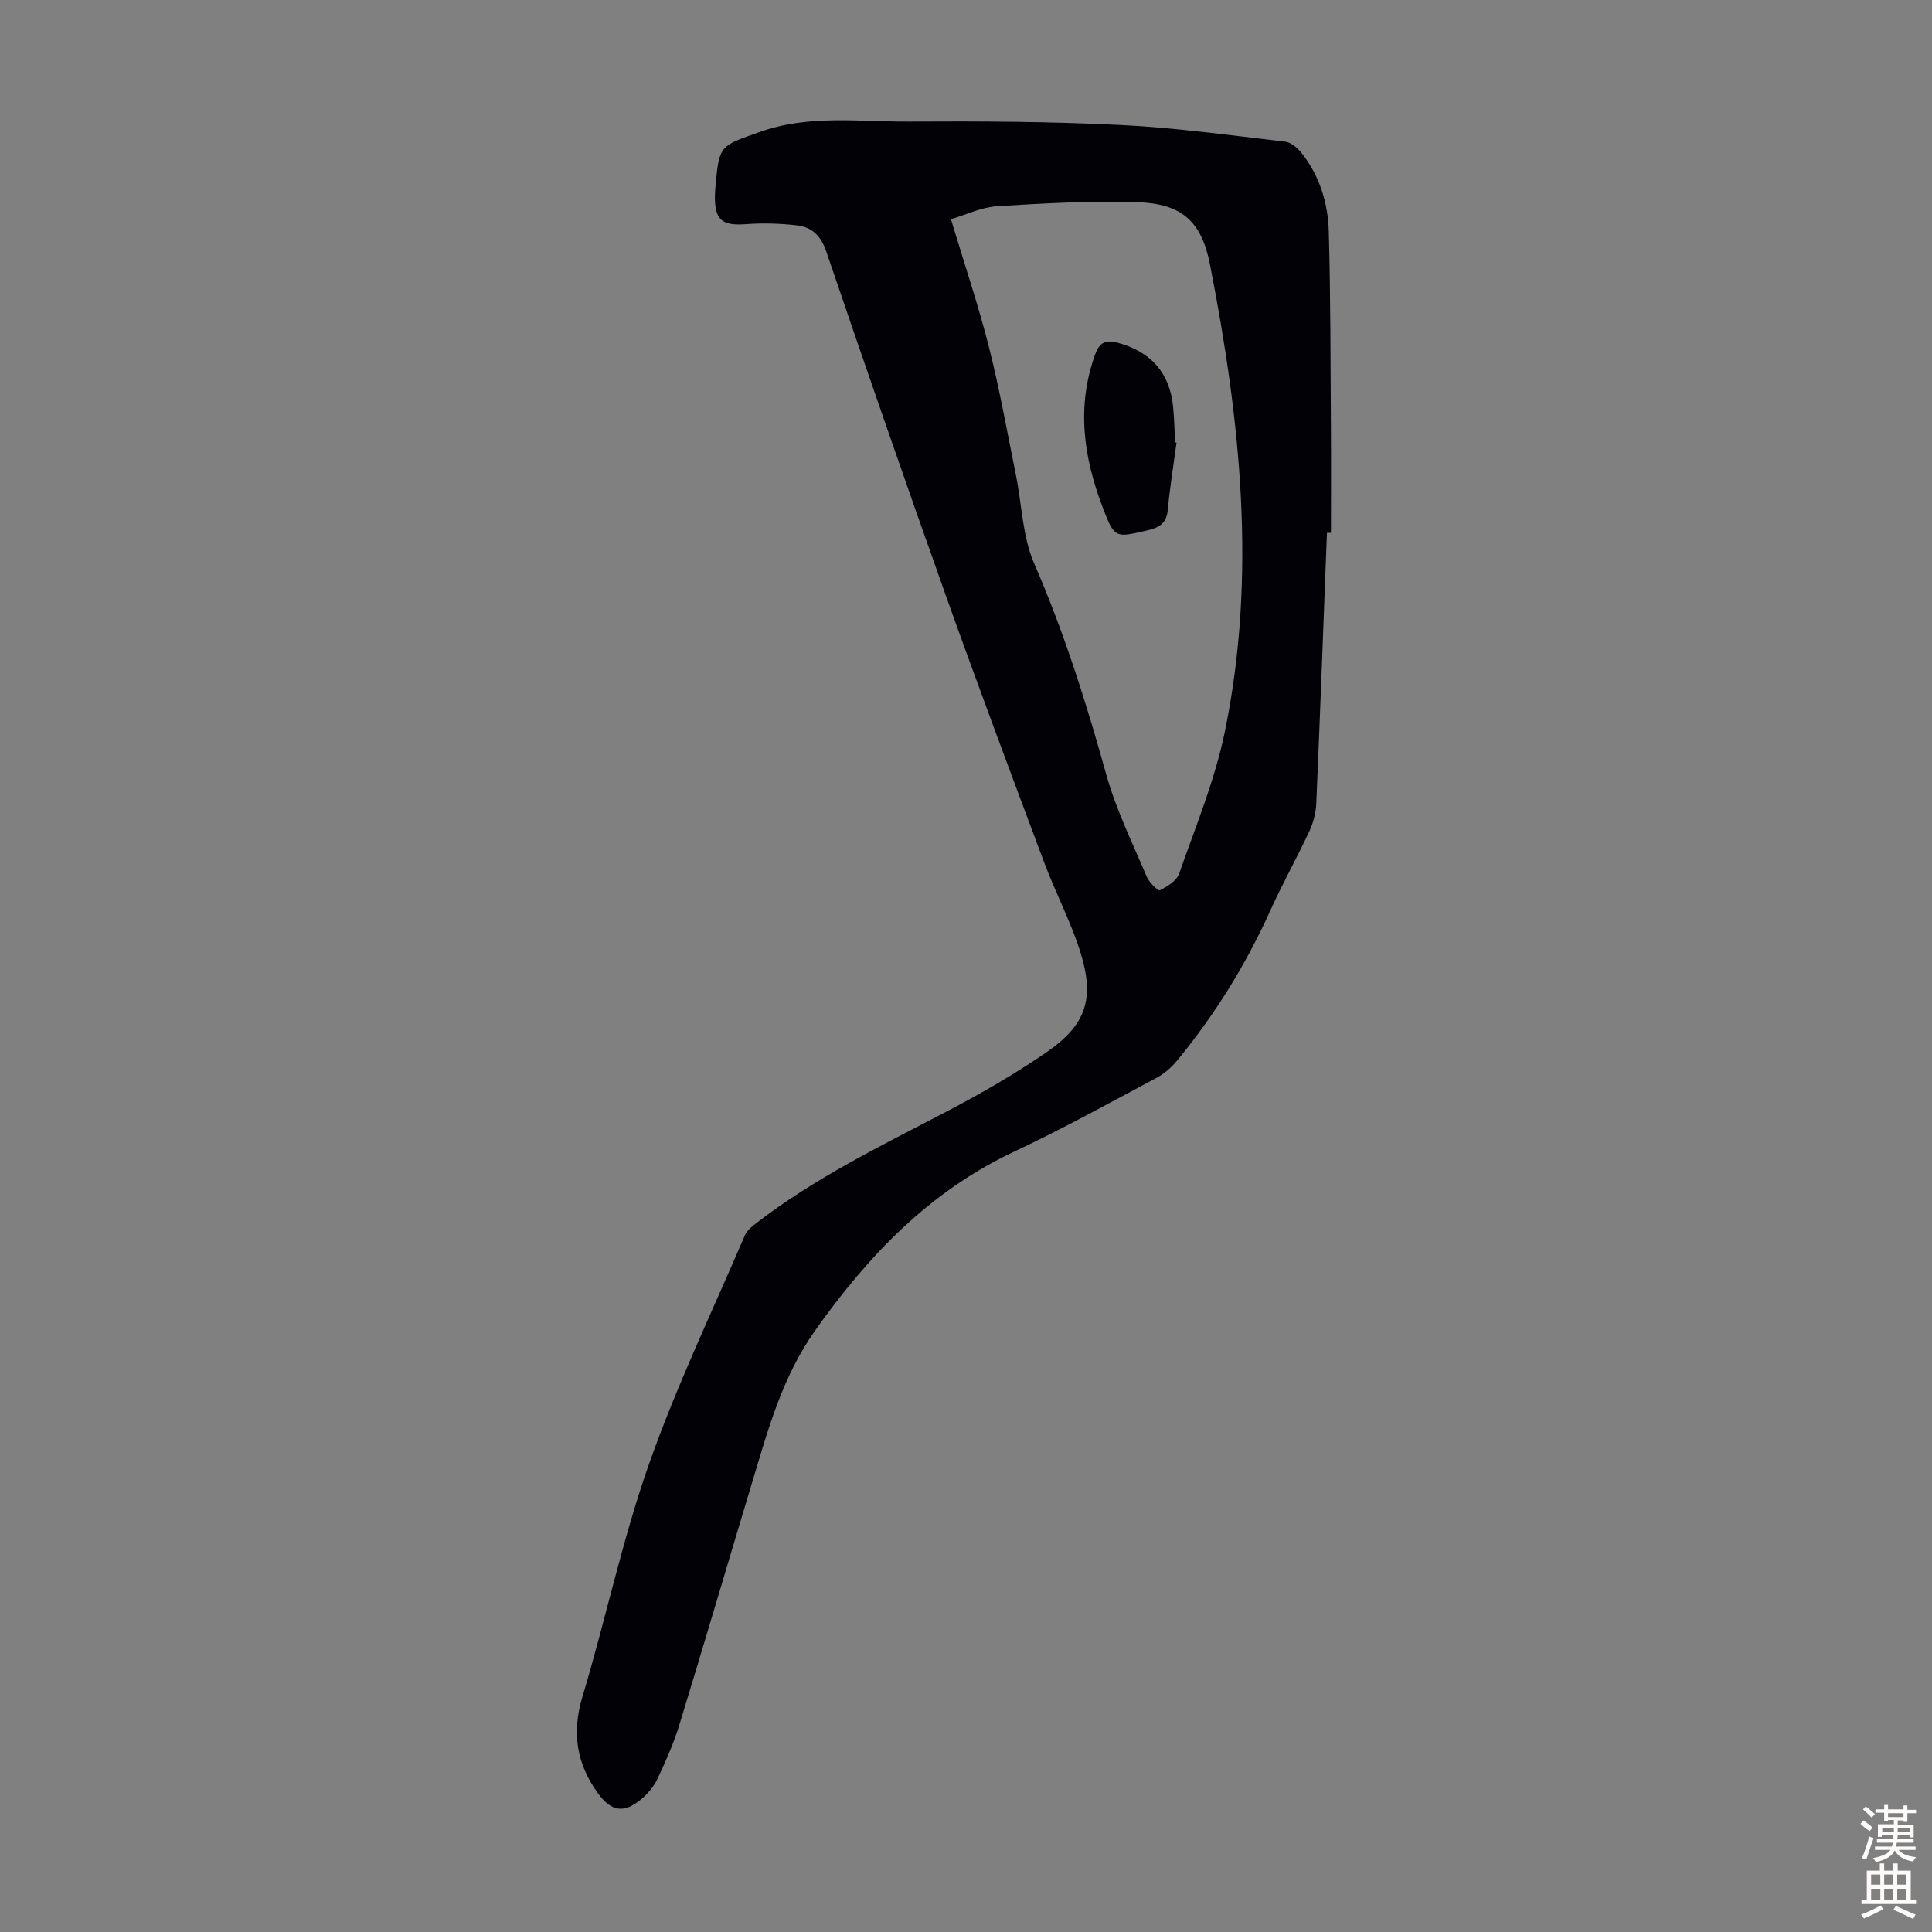 <svg enable-background="new 0 0 400 400" viewBox="0 0 400 400" xmlns="http://www.w3.org/2000/svg"><rect x="0" y="0" width="400" height="400" fill="#808080" stroke="none"/><path d="m274.73 110.32c-.72 18.68-1.4 37.35-2.21 56.03-.08 1.93-.6 3.97-1.42 5.72-2.6 5.57-5.61 10.95-8.14 16.55-5.06 11.17-11.45 21.49-19.24 30.94-1.17 1.42-2.65 2.74-4.26 3.59-9.77 5.2-19.47 10.57-29.47 15.27-17.51 8.23-30.18 21.47-41.19 36.99-6.87 9.69-9.82 20.69-13.13 31.68-5.03 16.69-9.93 33.42-15.04 50.09-1.17 3.82-2.83 7.52-4.53 11.15-.73 1.56-1.98 3.02-3.31 4.15-3.63 3.06-6.25 2.58-9.02-1.24-4.43-6.13-5.41-12.54-3.18-19.95 4.79-15.93 8.21-32.32 13.71-47.98 5.69-16.19 13.15-31.76 19.93-47.57.44-1.04 1.54-1.88 2.49-2.61 11.95-9.19 25.42-15.78 38.71-22.71 7.32-3.82 14.54-7.94 21.32-12.62 8.15-5.63 9.92-11.09 6.95-20.61-1.99-6.37-5.17-12.35-7.51-18.62-6.93-18.51-13.87-37.03-20.5-55.65-8.4-23.58-16.58-47.24-24.65-70.93-1.1-3.23-3-4.98-6.01-5.33-3.5-.41-7.1-.51-10.62-.25-4.83.35-6.39-.81-6.4-5.63 0-.78.08-1.56.14-2.34.73-8.47 1.04-8.21 9.04-11.08 10.2-3.67 20.59-2.13 30.91-2.19 14.65-.09 29.33-.01 43.96.71 11.37.56 22.7 2.14 34.02 3.45 1.22.14 2.57 1.31 3.41 2.36 3.74 4.73 5.46 10.37 5.62 16.23.38 13.53.35 27.06.44 40.59.05 7.27.01 14.54.01 21.8-.28.01-.55.01-.83.01zm-77.85-64.94c2.8 9.31 5.67 17.79 7.86 26.44 2.22 8.77 3.8 17.7 5.6 26.57 1.24 6.12 1.35 12.71 3.78 18.3 6.19 14.2 10.78 28.83 14.93 43.7 2.02 7.25 5.42 14.13 8.36 21.11.5 1.18 2.35 3.01 2.71 2.83 1.55-.78 3.48-1.95 4-3.43 3.39-9.68 7.37-19.27 9.44-29.26 6.72-32.47 3.24-64.81-3.06-96.94-1.75-8.92-5.88-12.55-15.01-12.84-9.7-.31-19.44.23-29.13.84-3.23.22-6.37 1.77-9.48 2.68z" fill="#010106"/><path d="m243.59 91.64c-.62 4.63-1.38 9.25-1.81 13.9-.25 2.74-1.66 3.66-4.14 4.24-6.76 1.58-6.87 1.75-9.35-4.76-3.95-10.35-5.46-20.86-1.54-31.66.94-2.59 2.27-3.06 4.77-2.37 6.81 1.88 10.68 6.23 11.36 13.25.24 2.44.28 4.9.41 7.35.09.01.19.03.3.05z" fill="#010106"/><g fill="#fcfbfa"><path d="m385.2 377.6.6-.7c.6.4 1.3.9 1.9 1.5l-.6.7c-.8-.5-1.4-1-1.9-1.5zm.3 7.1c.6-1.4 1.1-2.9 1.5-4.5.3.1.6.3.9.4-.5 1.4-1 2.9-1.5 4.4zm.2-10.1.6-.6c.7.5 1.3 1.1 1.9 1.6l-.7.7c-.6-.6-1.2-1.2-1.8-1.7zm8.4-.8h.8v.9h1.8v.7h-1.8v1.8h-.8v-.3h-1.2v.9h3.3v2.6h-.8v-.4h-2.5c0 .3 0 .6-.1.8h3.4v.7h-3.5c0 .3-.1.6-.1.8h4v.7h-3.5c.7.9 1.9 1.3 3.6 1.5-.2.2-.4.5-.6.9-1.9-.3-3.2-1.1-3.8-2.3-.5 1.1-1.8 2-3.9 2.4-.2-.3-.4-.5-.6-.8 1.9-.4 3.1-.9 3.6-1.7h-3.2v-.7h3.5c.1-.2.1-.5.2-.8h-3.3v-.7h3.4c0-.2 0-.5 0-.8h-2.4v.3h-.8v-2.6h3.3v-.9h-1.2v.3h-.8v-1.8h-1.8v-.7h1.8v-.9h.8v.9h3.2zm-4.4 5.5h2.4c0-.3 0-.6 0-.9h-2.4zm1.2-3.1h3.2v-.8h-3.2zm4.4 2.2h-2.4v.9h2.5v-.9z"/><path d="m389.2 385.8h.9v1.5h1.9v-1.5h.9v1.5h2.7v6h1.1v.9h-11.3v-.9h1.1v-6h2.7zm.2 8.7.5.8c-1.2.6-2.5 1.3-4 1.9-.2-.3-.3-.6-.6-.8 1.6-.6 3-1.3 4.1-1.9zm-2-4.3h1.9v-2.1h-1.9zm0 3.1h1.9v-2.2h-1.9zm2.7-3.1h1.9v-2.1h-1.9zm0 3.1h1.9v-2.2h-1.9zm2.4 1.3c1.4.6 2.7 1.2 4.1 1.8l-.5.9c-1.5-.7-2.8-1.4-4.1-1.9zm2.2-6.5h-1.9v2.1h1.9zm-1.9 5.2h1.9v-2.2h-1.9z"/></g></svg>